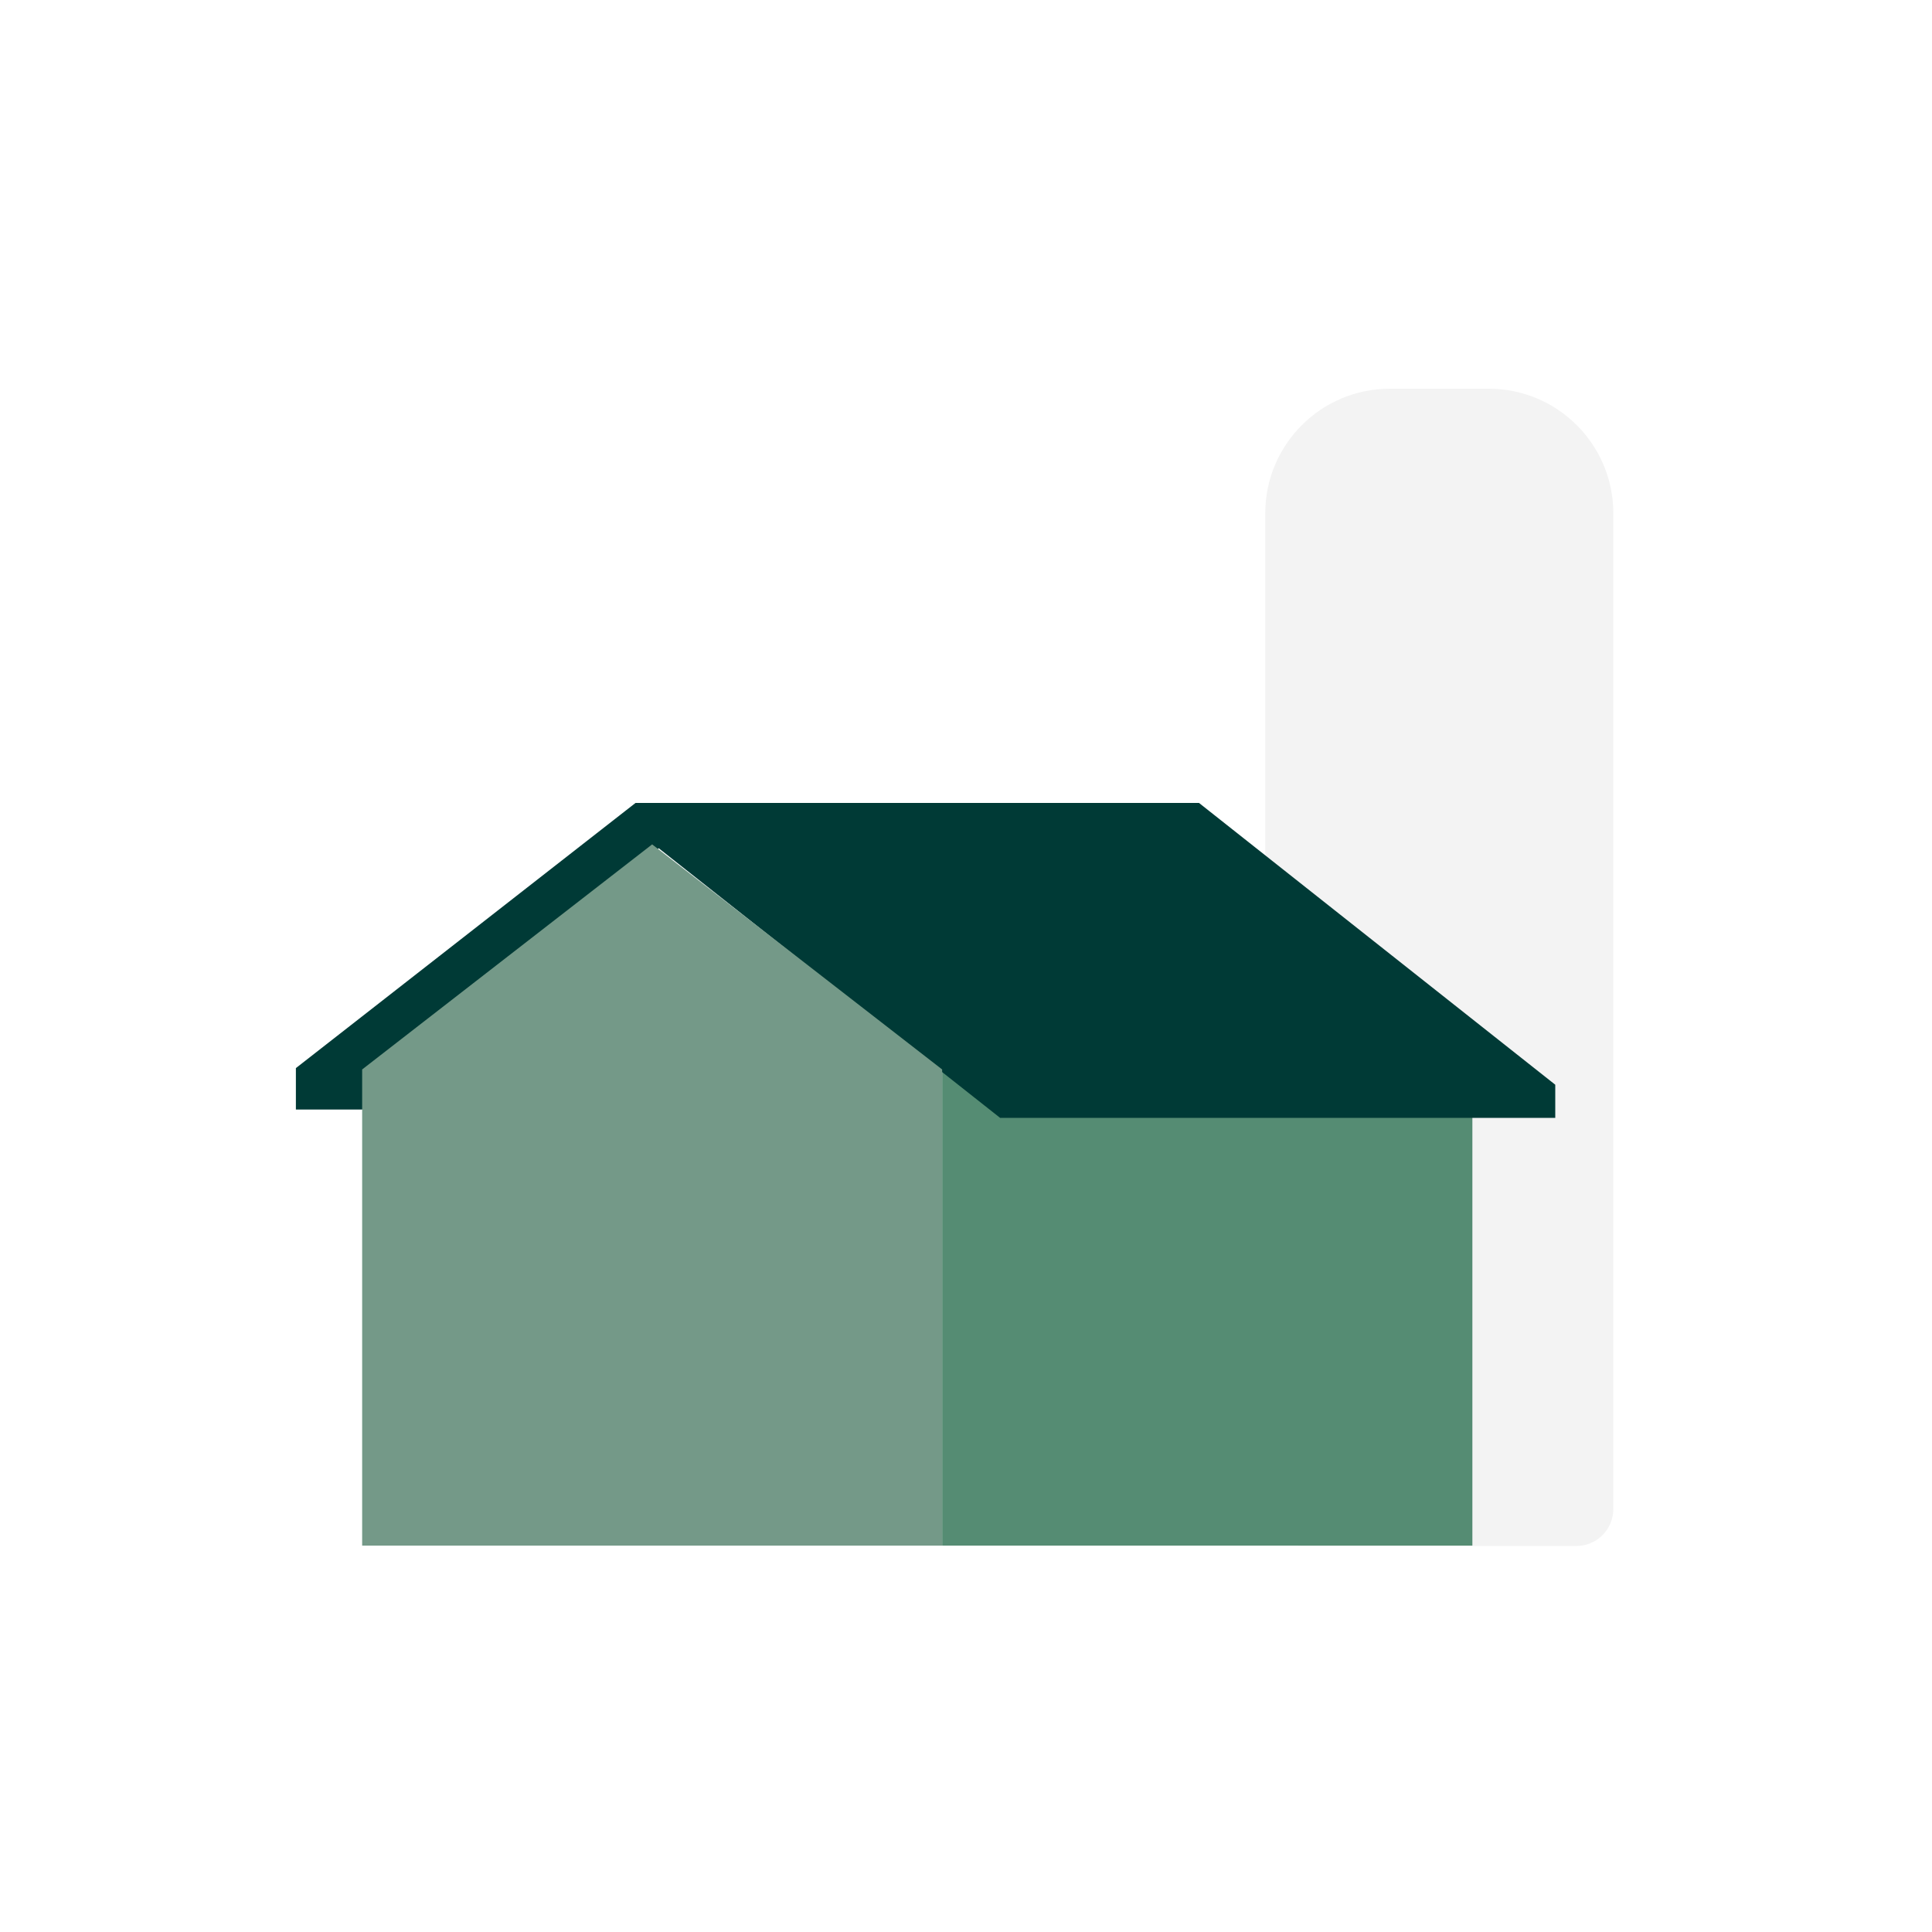 <?xml version="1.0" encoding="UTF-8"?>
<svg xmlns="http://www.w3.org/2000/svg" id="Ebene_1" viewBox="0 0 200 200">
  <defs>
    <style>.cls-1{fill:#f3f3f3;}.cls-2{fill:#003a36;}.cls-3{fill:#558c73;}.cls-4{fill:#749988;}</style>
  </defs>
  <path class="cls-1" d="M143.87,40.24h10.25c7.11,0,12.89,5.78,12.89,12.89v103.08c0,2.11-1.71,3.83-3.83,3.83h-28.37c-2.11,0-3.83-1.71-3.83-3.83V53.13c0-7.11,5.78-12.89,12.89-12.89Z"></path>
  <polygon class="cls-3" points="97.53 160 152.42 160 152.42 114 97.53 110.71 97.53 160"></polygon>
  <polygon class="cls-2" points="37.49 114.86 30.63 114.86 30.63 110.57 65.79 83.12 124.12 83.12 161 112.29 161 115.72 103.53 115.72 68.19 87.81 37.49 114.86"></polygon>
  <polygon class="cls-4" points="37.49 110.71 37.49 160 97.53 160 97.53 110.71 67.51 87.41 37.49 110.71"></polygon>
</svg>
